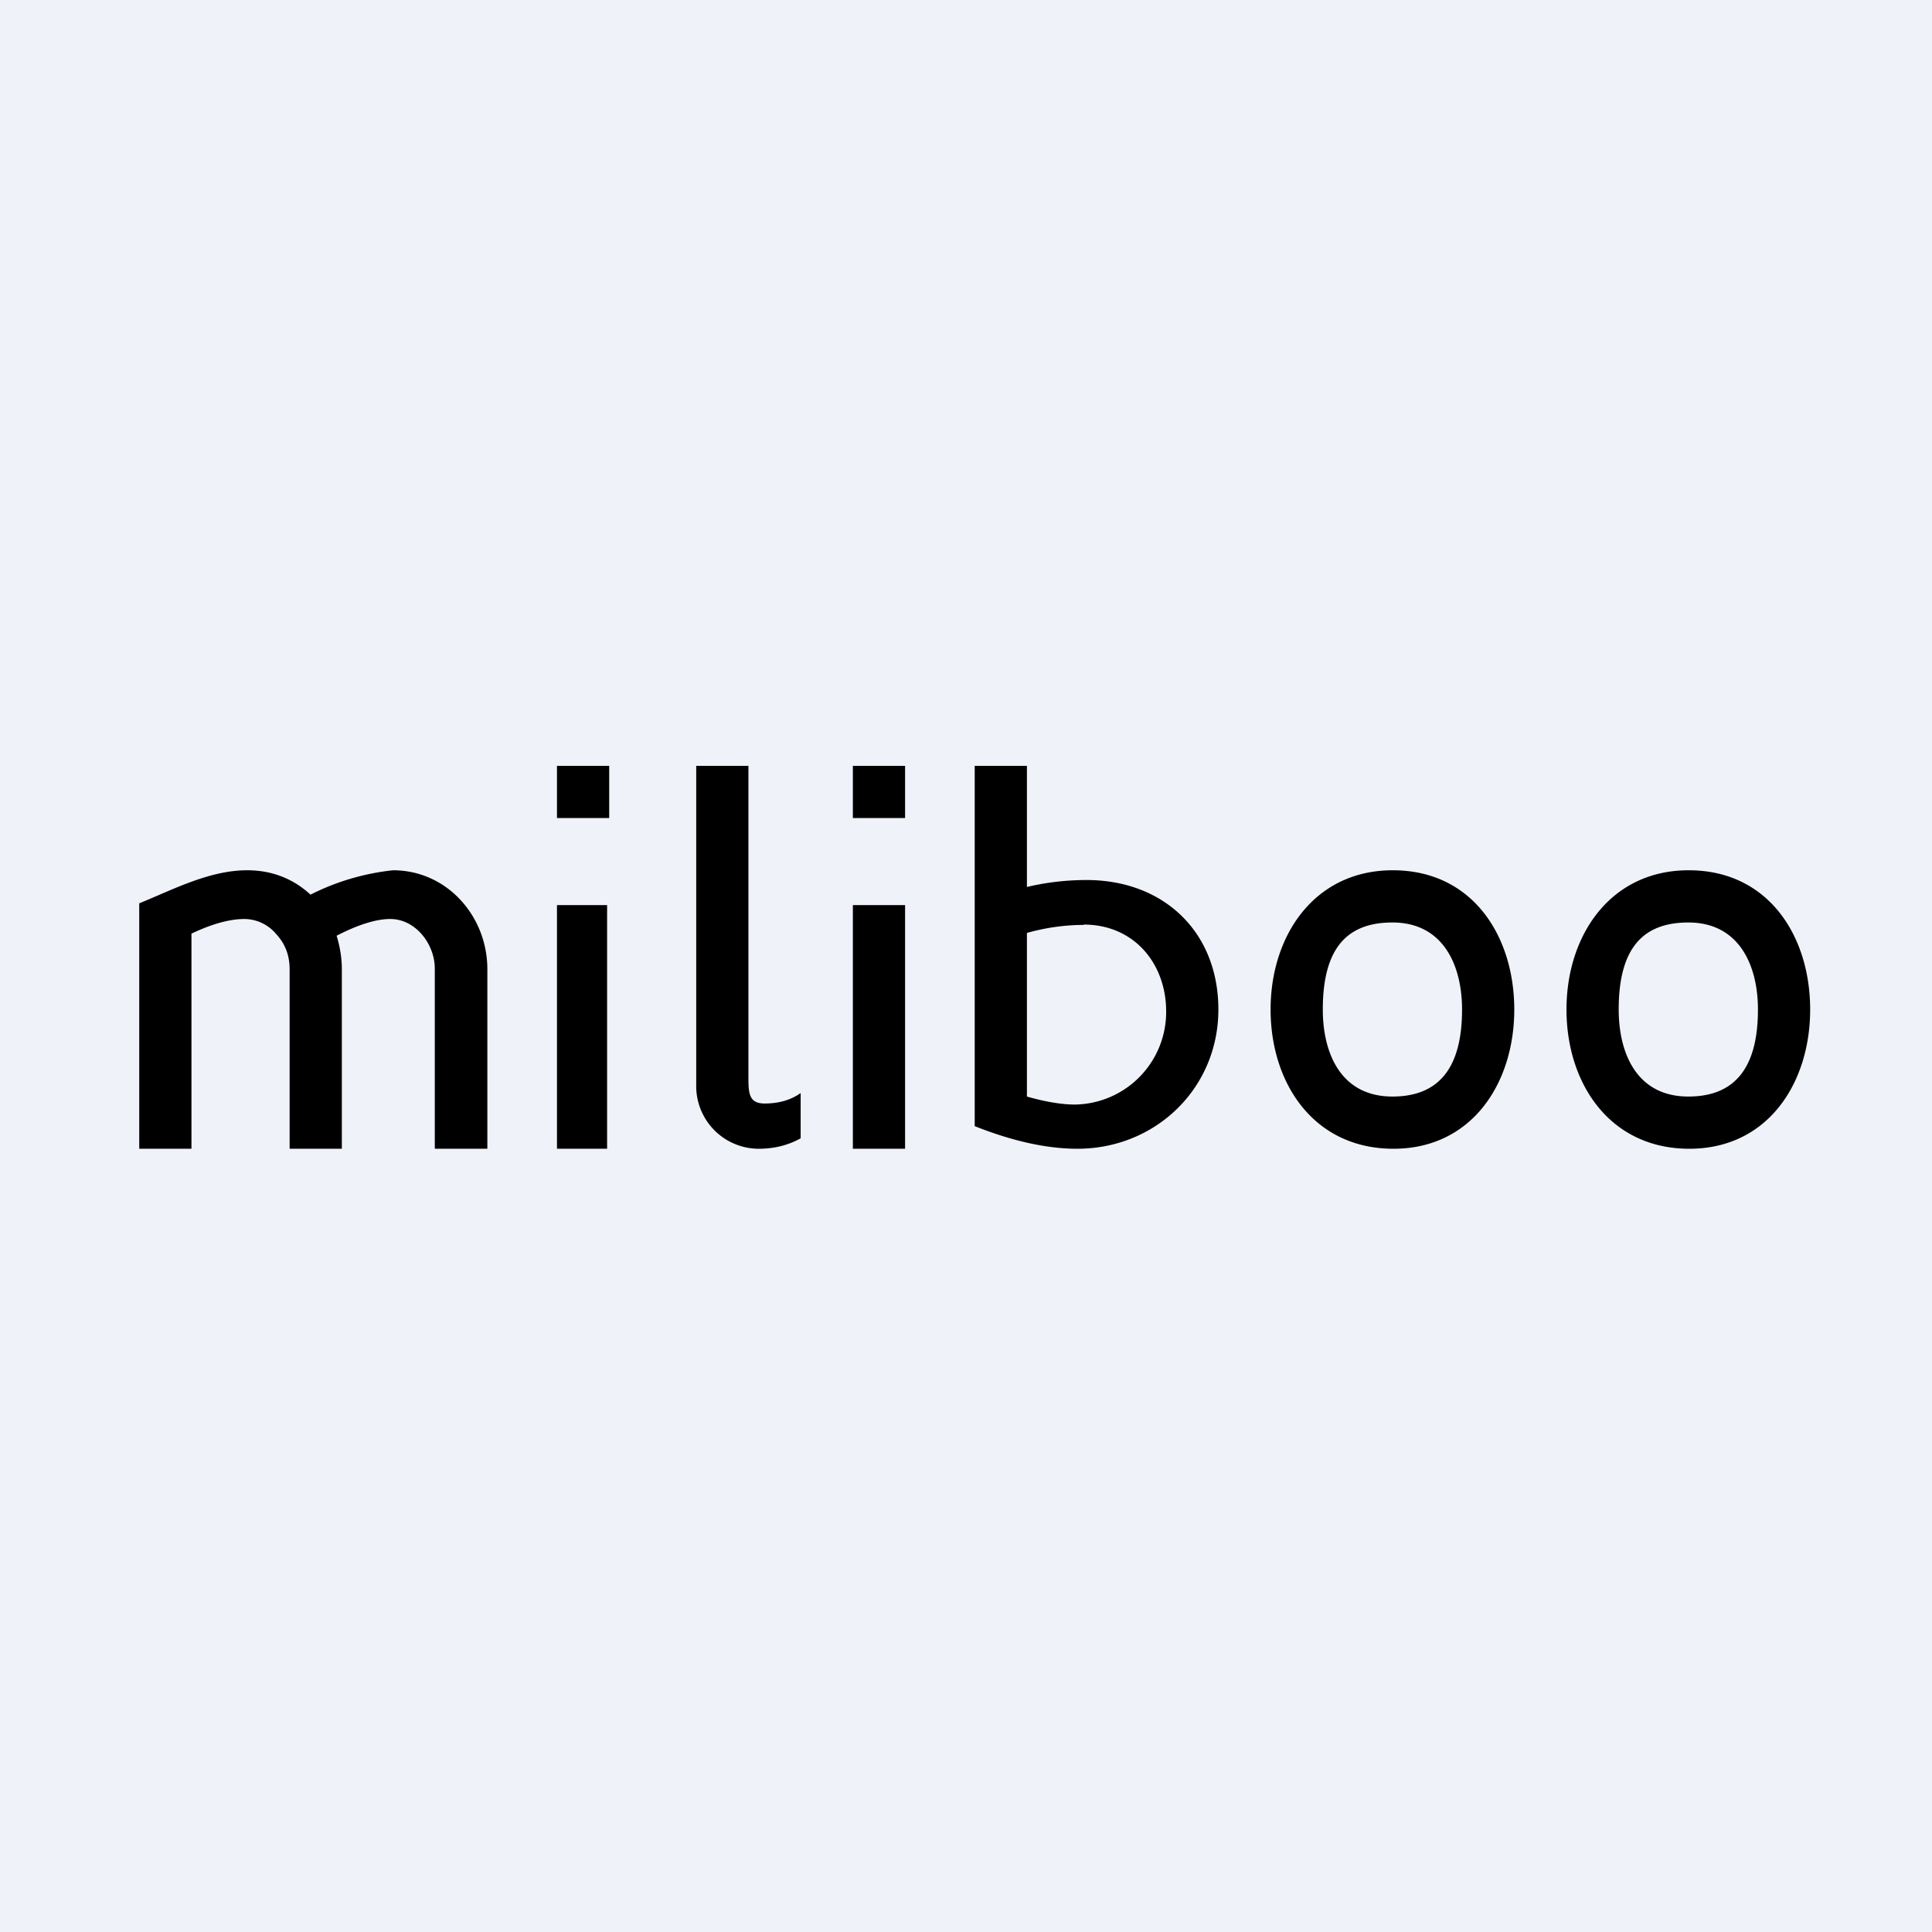 <?xml version="1.0" encoding="UTF-8"?>
<!-- generated by Finnhub -->
<svg viewBox="0 0 55.5 55.5" xmlns="http://www.w3.org/2000/svg">
<path d="M 0,0 H 55.5 V 55.5 H 0 Z" fill="rgb(239, 242, 248)"/>
<path d="M 12.49,32.985 V 27.84 C 12.5,27.14 11.95,26.4 11.21,26.4 C 10.81,26.4 10.29,26.56 9.67,26.88 C 9.77,27.21 9.82,27.53 9.82,27.84 V 33 H 8.32 V 27.84 C 8.32,27.46 8.2,27.12 7.94,26.84 A 1.2,1.2 0 0,0 7.02,26.4 C 6.6,26.4 6.09,26.54 5.5,26.82 V 33 H 4 V 25.95 C 4.98,25.55 6.02,25 7.1,25 C 7.81,25 8.42,25.24 8.92,25.7 A 6.86,6.86 0 0,1 11.29,25 C 12.84,25 14,26.32 14,27.84 V 33 H 12.5 Z M 16,23.5 V 22 H 17.5 V 23.5 H 16 Z M 16,33 V 26 H 17.44 V 33 H 16 Z M 21.79,33 A 1.8,1.8 0 0,1 20,31.15 V 22 H 21.5 V 31 C 21.5,31.46 21.55,31.7 21.97,31.7 C 22.37,31.7 22.72,31.6 23,31.4 V 32.7 C 22.64,32.9 22.24,33 21.79,33 Z M 24.5,23.5 V 22 H 26 V 23.5 H 24.5 Z M 24.5,33 V 26 H 26 V 33 H 24.5 Z M 30.95,33 C 30.07,33 29.08,32.78 28,32.35 V 22 H 29.5 V 25.48 C 30.08,25.34 30.68,25.28 31.21,25.28 C 33.44,25.28 35,26.78 35,29 C 35,31.27 33.19,33 30.95,33 Z M 31.13,26.57 C 30.59,26.57 30.03,26.65 29.5,26.8 V 31.5 C 30.02,31.65 30.5,31.73 30.88,31.73 A 2.66,2.66 0 0,0 33.5,29.06 C 33.5,27.68 32.58,26.56 31.13,26.56 Z M 40.03,33 C 37.74,33 36.5,31.12 36.5,29 C 36.5,26.87 37.76,25 40.01,25 C 42.31,25 43.5,26.9 43.5,29 C 43.5,31.12 42.28,33 40.03,33 Z M 40,26.5 C 38.67,26.5 38,27.27 38,29 C 38,30.26 38.52,31.5 40,31.5 C 41.3,31.5 42,30.72 42,29 C 42,27.76 41.48,26.5 40,26.5 Z M 48.53,33 C 46.24,33 45,31.12 45,29 C 45,26.87 46.26,25 48.51,25 C 50.81,25 52,26.9 52,29 C 52,31.12 50.78,33 48.53,33 Z M 48.5,26.5 C 47.17,26.5 46.5,27.27 46.5,29 C 46.5,30.26 47.02,31.5 48.5,31.5 C 49.8,31.5 50.5,30.72 50.5,29 C 50.5,27.76 49.98,26.5 48.5,26.5 Z"/>
</svg>

